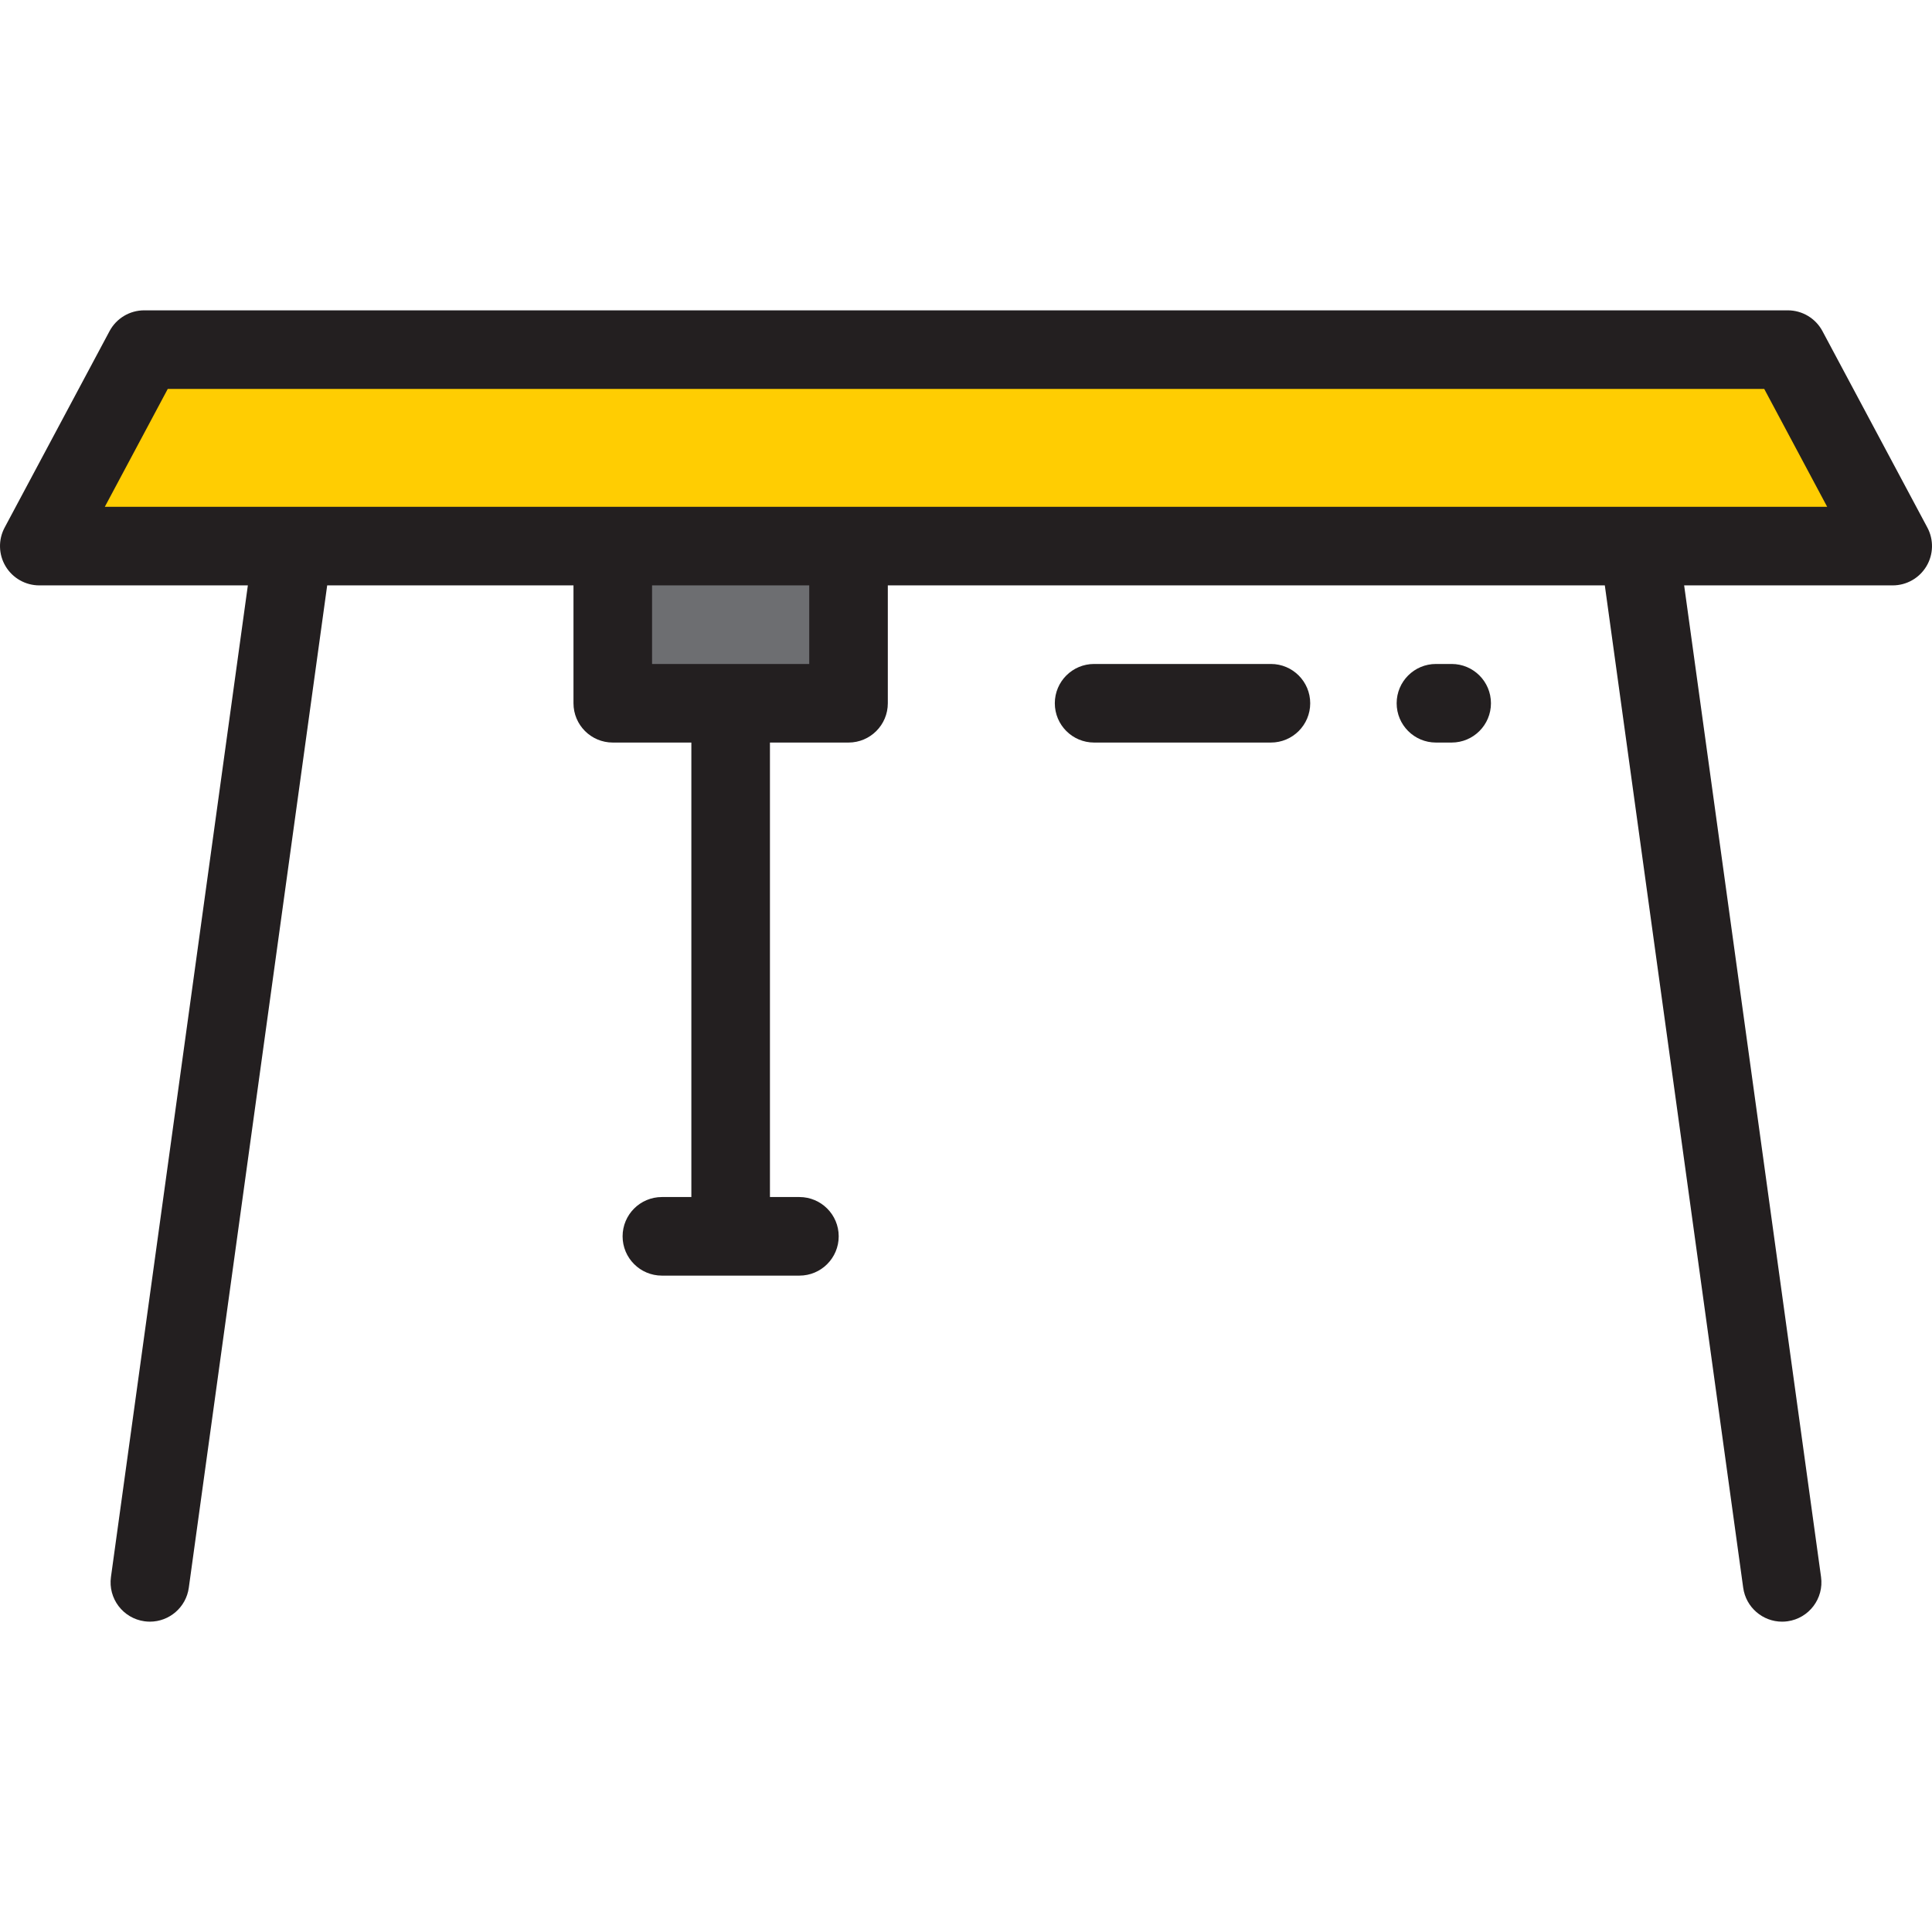 <?xml version="1.0" encoding="iso-8859-1"?>
<!-- Generator: Adobe Illustrator 19.0.0, SVG Export Plug-In . SVG Version: 6.00 Build 0)  -->
<svg version="1.1" id="Layer_1" xmlns="http://www.w3.org/2000/svg" xmlns:xlink="http://www.w3.org/1999/xlink" x="0px" y="0px"
	 viewBox="0 0 512 512" style="enable-background:new 0 0 512 512;" xml:space="preserve">
<path style="fill:#FFCD02;" d="M473.785,92.654c-145.19,0-290.38,0-435.57,0c-9.267,17.355-18.535,34.709-27.802,52.064
	c163.724,0,327.45,0,491.174,0C492.319,127.364,483.052,110.009,473.785,92.654z"/>
<rect x="162.388" y="144.717" style="fill:#6D6E71;" width="62.477" height="41.651"/>
<g>
	<path style="fill:#231F20;" d="M336.807,175.958h-46.858c-5.751,0-10.413,4.663-10.413,10.413c0,5.75,4.662,10.413,10.413,10.413
		h46.858c5.751,0,10.413-4.663,10.413-10.413C347.22,180.621,342.558,175.958,336.807,175.958z"/>
	<path style="fill:#231F20;" d="M384.706,175.958h-4.165c-5.751,0-10.413,4.663-10.413,10.413c0,5.75,4.662,10.413,10.413,10.413
		h4.165c5.751,0,10.413-4.663,10.413-10.413C395.119,180.621,390.457,175.958,384.706,175.958z"/>
	<path style="fill:#231F20;" d="M510.773,139.814L482.97,87.75c-1.811-3.39-5.341-5.507-9.185-5.507H38.215
		c-3.843,0-7.374,2.117-9.185,5.507L1.228,139.815c-1.723,3.227-1.626,7.122,0.255,10.26c1.882,3.138,5.272,5.058,8.93,5.058h55.271
		L29.403,417.919c-0.786,5.697,3.195,10.952,8.892,11.738c0.483,0.066,0.963,0.099,1.437,0.099c5.119,0,9.582-3.777,10.302-8.99
		l36.674-265.634h65.271v31.239c0,5.75,4.662,10.413,10.413,10.413h20.826v120.443h-7.81c-5.751,0-10.413,4.663-10.413,10.413
		c0,5.75,4.662,10.413,10.413,10.413h36.445c5.751,0,10.413-4.663,10.413-10.413c0-5.75-4.662-10.413-10.413-10.413h-7.81V196.784
		h20.826c5.751,0,10.413-4.663,10.413-10.413v-31.239h190.011l36.674,265.635c0.72,5.215,5.184,8.99,10.302,8.99
		c0.475,0,0.955-0.032,1.437-0.099c5.697-0.787,9.677-6.043,8.892-11.738l-36.282-262.788h55.271c3.659,0,7.049-1.92,8.93-5.058
		C512.4,146.936,512.495,143.042,510.773,139.814z M214.456,175.958h-41.651v-20.826h41.651V175.958z M27.778,134.307l16.681-31.239
		h423.081l16.681,31.239H27.778z"/>
</g>
<g>
</g>
<g>
</g>
<g>
</g>
<g>
</g>
<g>
</g>
<g>
</g>
<g>
</g>
<g>
</g>
<g>
</g>
<g>
</g>
<g>
</g>
<g>
</g>
<g>
</g>
<g>
</g>
<g>
</g>
</svg>
